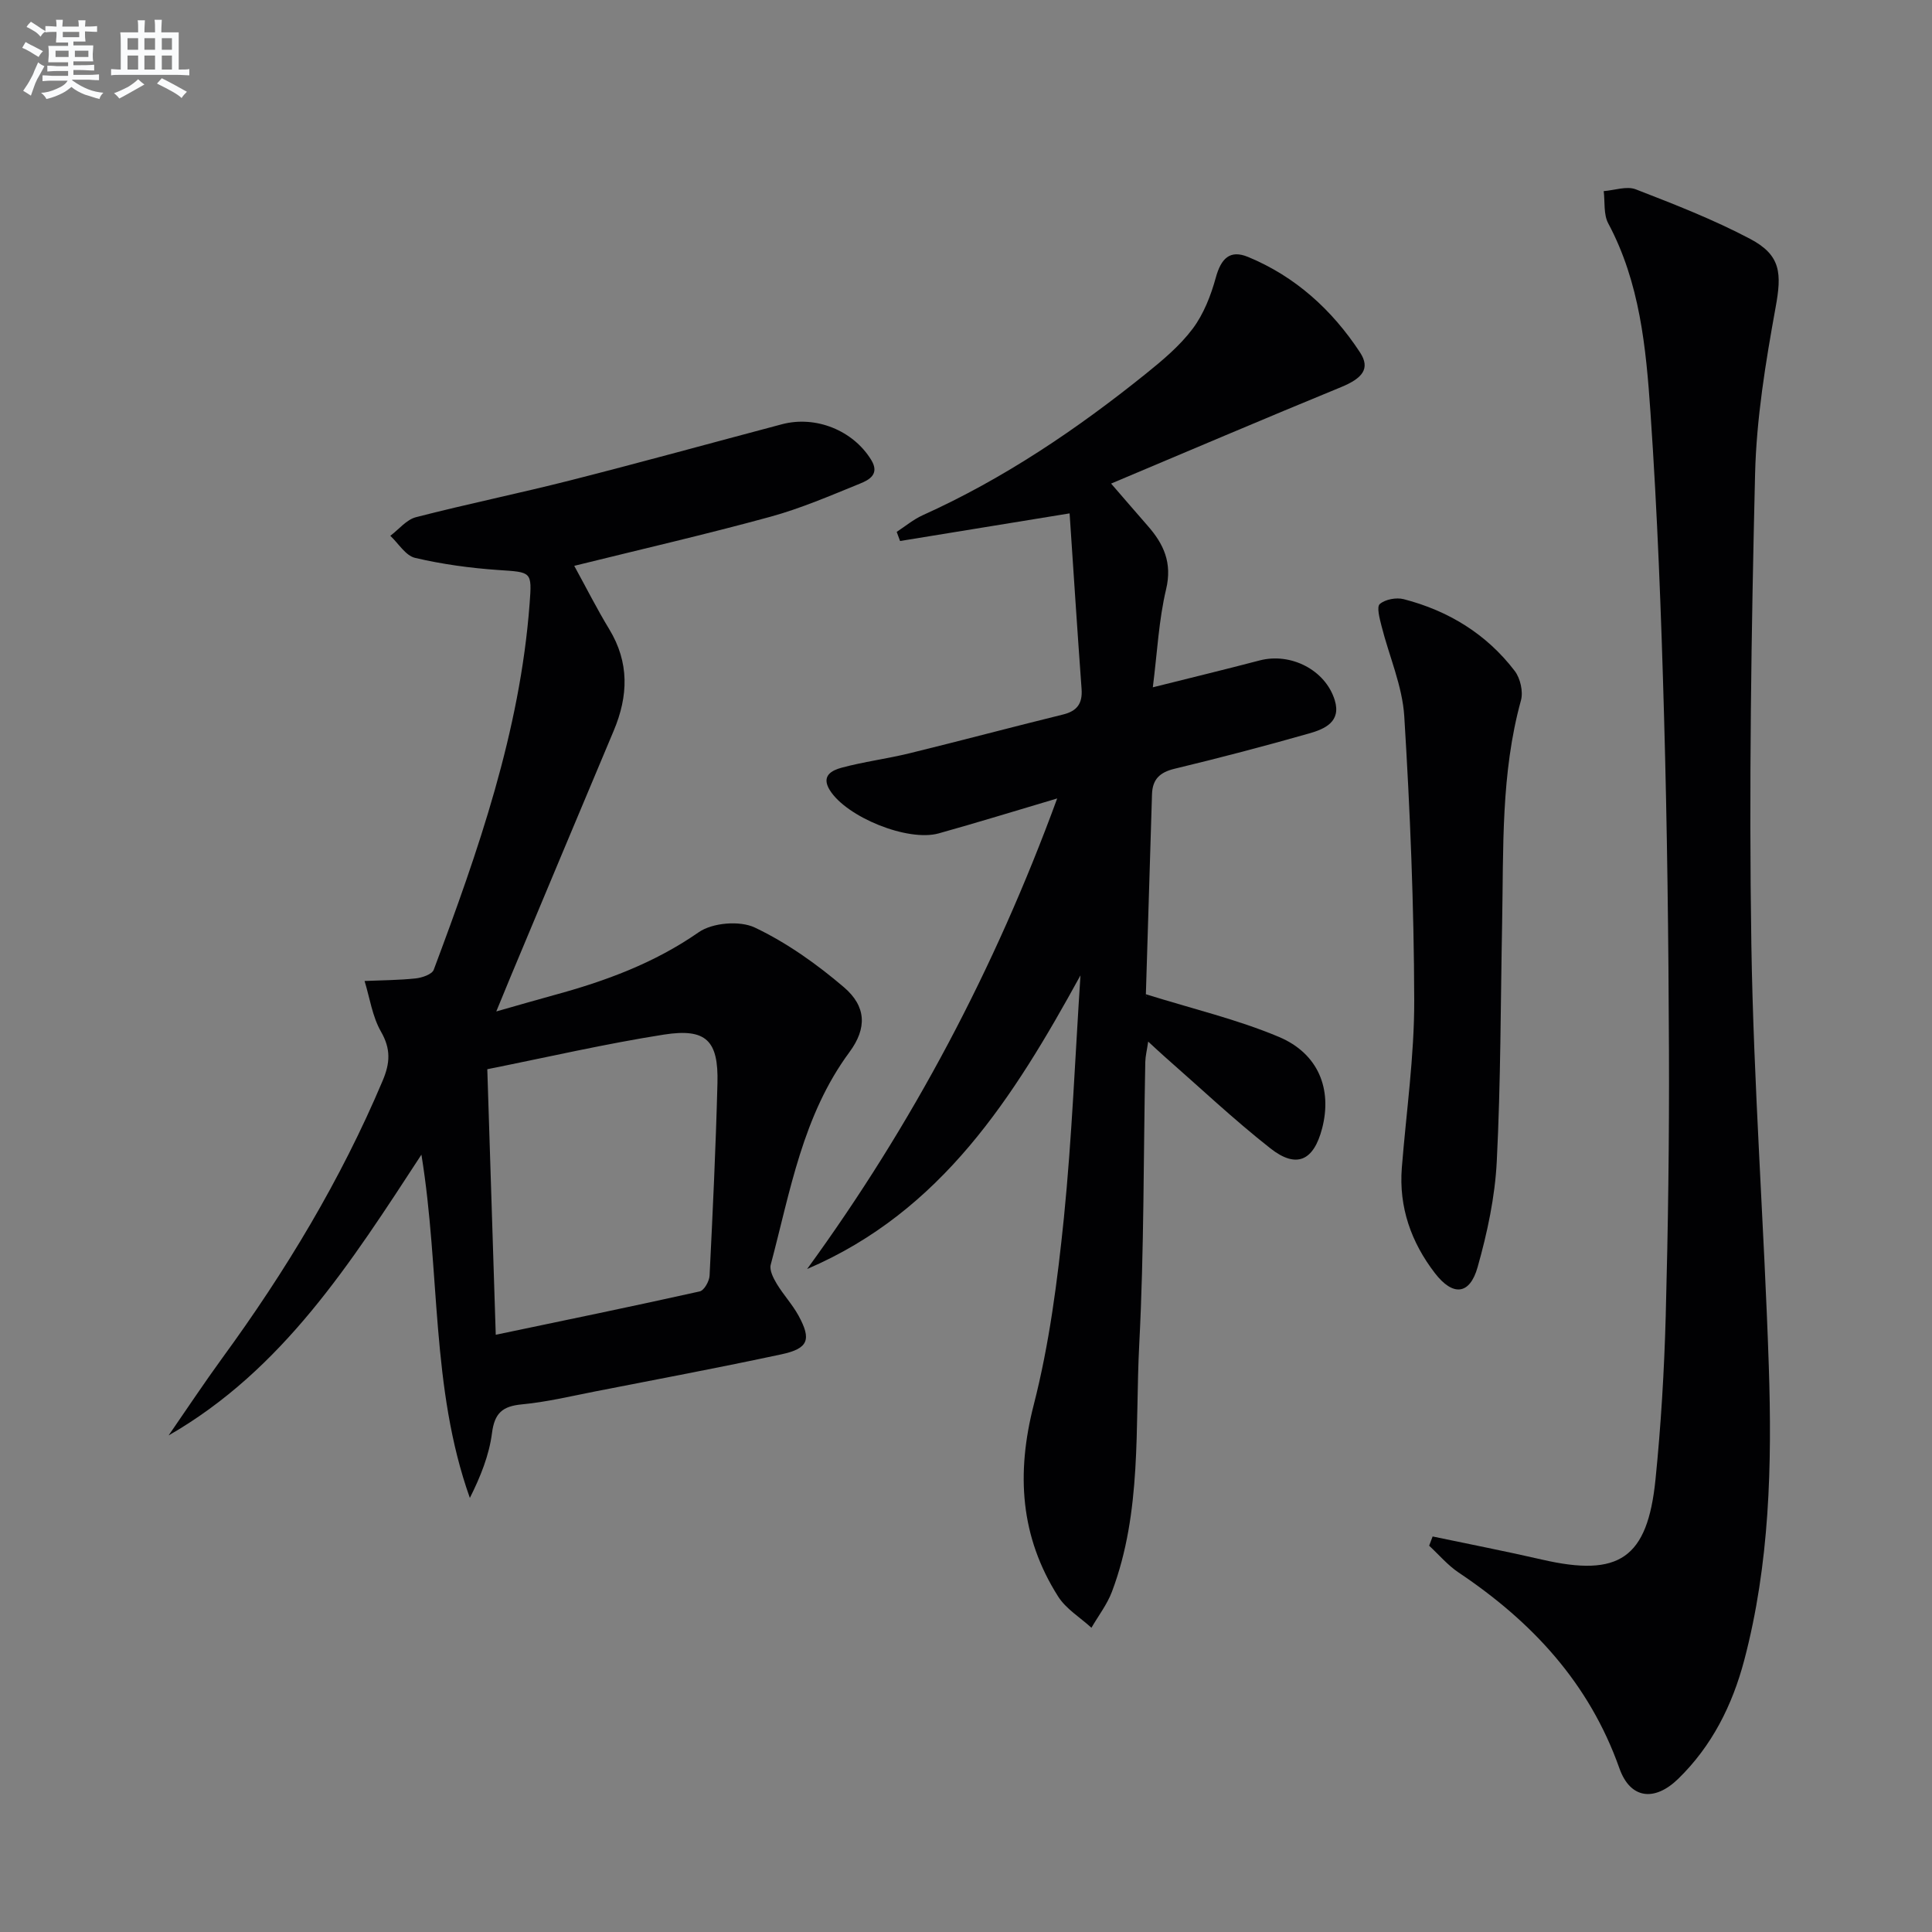 <svg enable-background="new 0 0 400 400" viewBox="0 0 400 400" xmlns="http://www.w3.org/2000/svg"><rect x="0" y="0" width="400" height="400" fill="#808080" stroke="none"/><g fill="#010103"><path d="m223.7 201.94c-13.83 25.2-28.7 48.85-56.59 60.79 21.78-29.9 38.84-62.11 51.77-97.42-8.73 2.59-16.6 5.02-24.52 7.23-6.43 1.8-19.11-3.39-22.56-8.95-1.88-3.02.52-4.12 2.43-4.64 4.62-1.25 9.41-1.85 14.07-2.99 10.62-2.6 21.18-5.42 31.8-8.03 2.93-.72 4.04-2.31 3.83-5.27-.88-12.06-1.66-24.12-2.48-36.37-12.43 2.03-23.77 3.87-35.1 5.72-.23-.63-.47-1.26-.7-1.89 1.78-1.16 3.45-2.57 5.37-3.44 16.8-7.58 31.93-17.8 46.22-29.3 3.49-2.81 7.03-5.78 9.69-9.32 2.28-3.04 3.77-6.88 4.79-10.59 1.08-3.93 2.9-5.83 6.66-4.28 9.81 4.05 17.42 10.97 23.19 19.76 2.21 3.37.51 5.38-3.92 7.2-15.95 6.55-31.81 13.32-47.61 19.97 2.9 3.34 5.21 6.04 7.56 8.72 3.34 3.79 5.13 7.68 3.83 13.16-1.52 6.38-1.83 13.06-2.75 20.3 7.98-2 15.05-3.71 22.1-5.56 6.42-1.69 13.64 1.94 15.57 8.24 1.37 4.47-2.11 5.96-5.27 6.86-9.26 2.64-18.58 5.08-27.93 7.33-3.06.74-4.55 2.21-4.64 5.28-.42 13.8-.86 27.61-1.27 41.41-.01.46.25.92-.02-.02 9.78 3.06 18.96 5.22 27.54 8.83 8.23 3.46 11.07 10.83 8.98 18.92-1.75 6.75-5.31 8.43-10.74 4.15-7.57-5.96-14.61-12.6-21.86-18.96-.98-.86-1.93-1.76-3.42-3.13-.26 1.79-.57 3-.6 4.21-.39 19.47-.24 38.98-1.25 58.42-.89 17.17.6 34.7-5.66 51.28-1 2.64-2.81 4.98-4.24 7.45-2.34-2.14-5.27-3.9-6.9-6.48-7.84-12.36-8.7-25.42-5.05-39.66 3.24-12.63 4.92-25.74 6.25-38.74 1.67-16.69 2.33-33.46 3.43-50.19z"/><path d="m118.89 117.15c2.45 4.46 4.68 8.89 7.24 13.11 4.19 6.89 3.96 13.83.94 21.01-7.16 16.99-14.26 34-21.38 51-.83 1.98-1.64 3.97-2.94 7.14 4.55-1.29 8.24-2.37 11.94-3.38 10.62-2.89 20.76-6.61 29.97-13.02 2.84-1.98 8.5-2.45 11.62-.97 6.63 3.15 12.84 7.57 18.45 12.36 4.64 3.97 4.8 8.48 1.14 13.43-9.71 13.14-12.26 28.85-16.3 44.02-.3 1.14.55 2.78 1.25 3.95 1.37 2.27 3.22 4.25 4.49 6.56 2.74 5 2.06 6.84-3.53 8.04-12.81 2.74-25.69 5.17-38.55 7.68-5.04.99-10.08 2.2-15.18 2.68-4.02.38-5.66 1.8-6.19 5.95-.59 4.58-2.37 9.01-4.58 13.42-8.14-22.83-6.09-46.84-10.03-71.07-14.64 22.41-28.68 44.54-52.34 58.13 3.71-5.37 7.32-10.82 11.16-16.09 13.09-17.94 24.49-36.83 33.15-57.34 1.55-3.67 1.73-6.56-.34-10.17-1.79-3.12-2.32-6.97-3.4-10.49 3.53-.15 7.08-.16 10.58-.53 1.33-.14 3.38-.84 3.74-1.79 9.2-24.57 17.86-49.31 19.85-75.78.51-6.77.42-6.51-6.54-6.99-5.77-.4-11.56-1.19-17.18-2.51-1.96-.46-3.43-2.99-5.12-4.57 1.76-1.32 3.34-3.34 5.31-3.85 10.61-2.74 21.35-4.93 31.97-7.63 14.63-3.72 29.19-7.74 43.79-11.61 7.05-1.87 14.78 1.3 18.5 7.39 1.79 2.93-.41 4.12-2.31 4.89-6.13 2.49-12.25 5.14-18.61 6.88-13.23 3.62-26.62 6.7-40.57 10.15zm-16.25 159.2c14.76-3.09 28.53-5.92 42.24-8.98.9-.2 1.97-2.1 2.03-3.26.66-13.28 1.29-26.56 1.63-39.85.23-8.82-2.32-11.42-11.07-10.06-12.06 1.89-23.99 4.65-36.58 7.17.59 18.34 1.15 36.23 1.75 54.98z"/><path d="m296.61 318.11c7.56 1.59 15.14 3.06 22.66 4.79 15.93 3.67 21.82-.22 23.48-16.56 1.14-11.24 1.81-22.55 2.12-33.84.49-18.3.74-36.62.67-54.93-.09-23.14-.37-46.29-1.02-69.43-.58-20.94-1.37-41.89-2.81-62.79-.92-13.37-2.19-26.84-8.74-39.1-1-1.86-.66-4.43-.94-6.68 2.23-.17 4.75-1.1 6.64-.37 8.02 3.11 16.09 6.25 23.68 10.26 6.42 3.39 6.55 7.17 5.27 14.18-2.07 11.4-3.97 22.98-4.25 34.53-.78 32.46-1.28 64.95-.77 97.41.46 29.09 2.65 58.15 3.61 87.24.68 20.47.19 40.93-5.09 60.93-2.47 9.34-6.7 17.76-13.68 24.55-4.89 4.75-9.91 4.17-12.16-2.19-6.24-17.64-18.08-30.35-33.27-40.52-2.27-1.52-4.09-3.69-6.12-5.57.23-.63.47-1.27.72-1.91z"/><path d="m290.23 241.81c.92-11.57 2.6-23.15 2.57-34.71-.05-19.6-.85-39.21-2.06-58.78-.39-6.31-3.14-12.46-4.71-18.71-.38-1.52-1.05-3.95-.36-4.55 1.13-.98 3.42-1.4 4.95-1.01 9.27 2.4 17.16 7.22 23 14.88 1.15 1.51 1.77 4.27 1.28 6.07-4.18 15.14-3.6 30.63-3.9 46.07-.32 16.47-.28 32.95-1.11 49.39-.37 7.36-1.96 14.78-3.97 21.9-1.63 5.77-5.12 6.05-8.83 1.24-4.92-6.39-7.49-13.65-6.86-21.79z"/></g><path d="m6.8 9.5c.6.3 1.3.7 2.1 1.1-.4.4-.7.8-.9 1.2-.7-.4-1.3-.8-1.8-1.1s-1.1-.6-1.6-.8c.2-.4.5-.8.7-1.2.4.2.8.5 1.5.8zm.9 6.9c-.3.6-.5 1.1-.7 1.7s-.4 1.1-.6 1.7c-.6-.4-1.1-.7-1.6-1 .7-1 1.2-1.8 1.5-2.4.3-.5.6-1.1.8-1.7.3-.6.5-1.2.8-1.8.3.3.8.6 1.3.8-.7 1.3-1.2 2.2-1.5 2.7zm.1-11c.4.3 1 .7 1.7 1.1-.5.2-.8.6-1.1 1.1-.5-.6-1-1-1.4-1.2s-.9-.6-1.5-.8c.2-.4.5-.7.9-1.1.5.3.9.6 1.4.9zm10.5 13.1c1 .4 2 .6 3.1.7-.4.4-.7.8-.8 1.3-.9-.2-1.9-.6-3-.9-1-.4-2-.9-2.8-1.6-.5.4-1.1.9-1.9 1.3s-1.9.9-3.3 1.2c-.1-.3-.5-.8-1.1-1.3 1 0 2.1-.3 3.2-.8 1.2-.5 1.9-1 2.3-1.7h-3.2c-.4 0-1 0-2 .1v-1.2c1 0 1.7.1 2 .1h3.3v-1h-2.3c-.2 0-.9 0-2 .1v-1.2c1.2 0 1.9.1 2 .1h2.3v-.8h-4.1c0-.7.1-1.2.1-1.6 0-.5 0-1.1-.1-1.8h4.1v-.7h-2.5c0-.6.1-1.1.1-1.6v-.6h-.5c-.4 0-1 0-1.8.1v-1.3c1.2 0 1.9.1 2.1.1h.2c0-.3 0-.8-.1-1.4h1.4c0 .6-.1 1-.1 1.4h3.4c0-.4 0-.8-.1-1.3h1.5c0 .4-.1.9-.1 1.3.7 0 1.5 0 2.5-.1v1.2c-1 0-1.8-.1-2.5-.1v.6c0 .3 0 .8.1 1.5h-2.5v.8h4.1c0 .8-.1 1.3-.1 1.8s0 1 .1 1.5h-4.1v.8h1.4c.8 0 1.8 0 2.9-.1v1.2c-1 0-1.9-.1-2.8-.1h-1.5v1h3.2c.3 0 1 0 2.1-.1v1.2c-1.1 0-1.8-.1-2.1-.1h-3.4l-.1.1c1.4 1 2.4 1.5 3.4 1.9zm-4.1-6.7v-1.3h-2.7v1.3zm2.2-4.1v-1.1h-3.4v1.1zm1.9 4.1v-1.3h-2.8v1.3z" fill="#fafbfc"/><path d="m37 6.7v2.3 5.4c1 0 1.8 0 2.2-.1v1.3c-.6 0-1.5-.1-2.5-.1h-11.9c-.7 0-1.3 0-1.8.1v-1.3c.5 0 1.1.1 2 .1v-5.2c0-1 0-1.8-.1-2.5h3.7c0-1.3 0-2.1-.1-2.5h1.5c0 .4-.1 1.3-.1 2.5h2.2c0-1.2 0-2.1-.1-2.6h1.5c0 .4-.1 1.3-.1 2.6zm-12.3 13.7c-.3-.4-.7-.8-1.1-1.1 1.1-.4 2.1-.9 2.9-1.3.8-.5 1.5-1 2.1-1.6.4.4.9.8 1.3 1.1-2.5 1.4-4.2 2.4-5.2 2.9zm3.9-10.1v-2.4h-2.2v2.4zm0 4.1v-2.9h-2.2v2.9zm3.5-4.1v-2.4h-2.2v2.4zm0 4.1v-2.9h-2.2v2.9zm.4 2.9 1-1.1c.6.3 1.4.7 2.5 1.3s2 1.1 2.7 1.5c-.4.4-.8.8-1.1 1.3-.8-.8-2.5-1.7-5.1-3zm3.1-7v-2.4h-2.1v2.4zm0 4.1v-2.9h-2.1v2.9z" fill="#fafbfc"/></svg>
